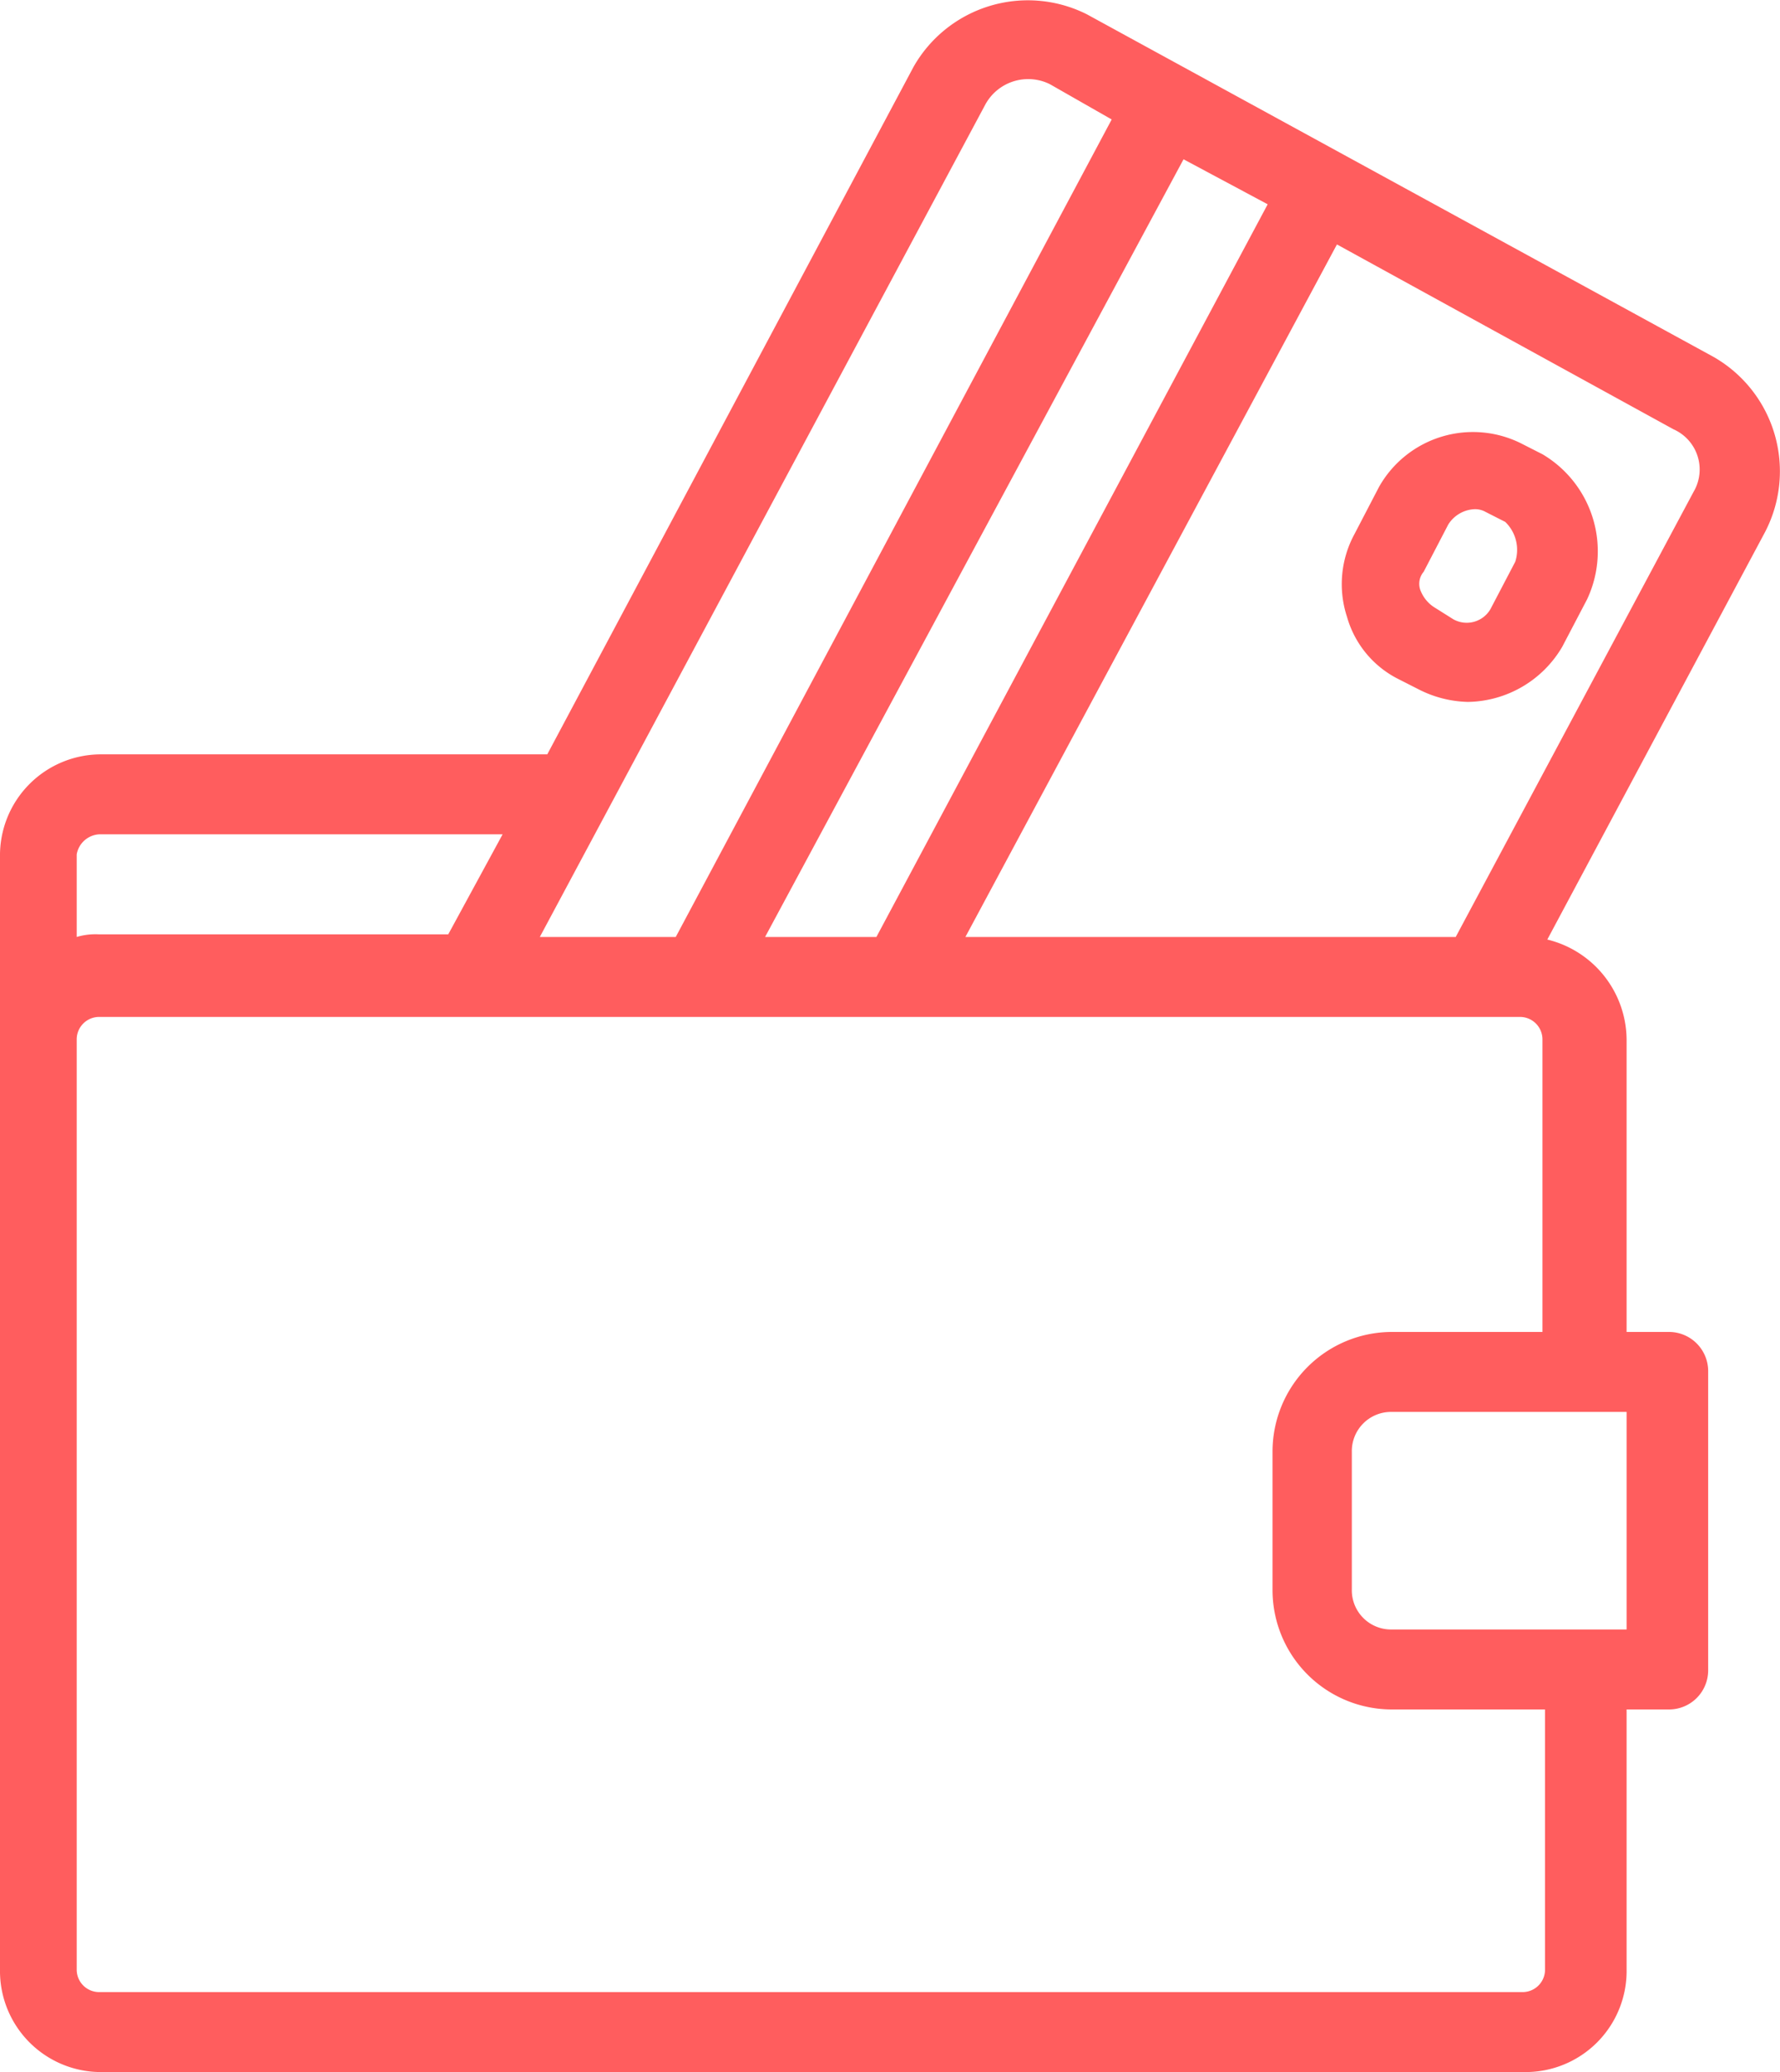 <svg xmlns="http://www.w3.org/2000/svg" width="55" height="64" viewBox="0 0 55 64">
<defs>
    <style>
      .cls-1 {
        fill: #ff5d5e;
        fill-rule: evenodd;
      }
    </style>
  </defs>
  <path id="Forma_1" data-name="Forma 1" class="cls-1" d="M1442.94,4676.02l-19.36-10.58a4.063,4.063,0,0,0-5.35,1.62l-11.32,21.24h-13.77a3.121,3.121,0,0,0-3.14,3.17v34.36a3.121,3.121,0,0,0,3.14,3.17h43.98a3.121,3.121,0,0,0,3.14-3.17v-8.03h1.3a1.208,1.208,0,0,0,1.22-1.23v-9.19a1.211,1.211,0,0,0-1.22-1.24h-1.3v-9.03a3.205,3.205,0,0,0-2.45-3.09l6.73-12.59A4.068,4.068,0,0,0,1442.94,4676.02Zm-13.77-4.71-12.09,22.63h-3.44l12.93-24.02Zm-8.72-3.09a1.509,1.509,0,0,1,1.99-.62l1.91,1.09-13.47,25.25h-4.2Zm-28.08,23.17a0.749,0.749,0,0,1,.69-0.62h12.47l-1.68,3.09h-10.79a2.039,2.039,0,0,0-.69.08v-2.55Zm45.37,34.44a0.694,0.694,0,0,1-.69.7h-43.99a0.694,0.694,0,0,1-.69-0.7v-28.72a0.694,0.694,0,0,1,.69-0.7h43.91a0.694,0.694,0,0,1,.69.7v9.03h-4.67a3.694,3.694,0,0,0-3.67,3.71v4.24a3.687,3.687,0,0,0,3.67,3.71h4.75v8.03h0Zm2.44-17.22h0.08v6.72h-7.27a1.211,1.211,0,0,1-1.22-1.24v-4.24a1.211,1.211,0,0,1,1.22-1.24h7.19Zm2.15-28.42-7.35,13.75h-15.15l11.48-21.39,10.4,5.71A1.358,1.358,0,0,1,1442.33,4680.19Zm-4.67-1.16-0.61-.31a3.332,3.332,0,0,0-4.44,1.32l-0.76,1.46a3.238,3.238,0,0,0-.23,2.55,3.092,3.092,0,0,0,1.6,1.93l0.61,0.31a3.505,3.505,0,0,0,1.53.39,3.439,3.439,0,0,0,2.91-1.7l0.77-1.47A3.485,3.485,0,0,0,1437.66,4679.03Zm-0.84,3.32-0.77,1.47a0.849,0.849,0,0,1-1.14.31l-0.62-.39a1.086,1.086,0,0,1-.38-0.46,0.573,0.573,0,0,1,.08-0.62l0.76-1.46a1.012,1.012,0,0,1,.77-0.47,0.656,0.656,0,0,1,.38.08l0.61,0.31A1.2,1.2,0,0,1,1436.82,4682.35Z" transform="translate(-1390 -4665)"/>
</svg>

